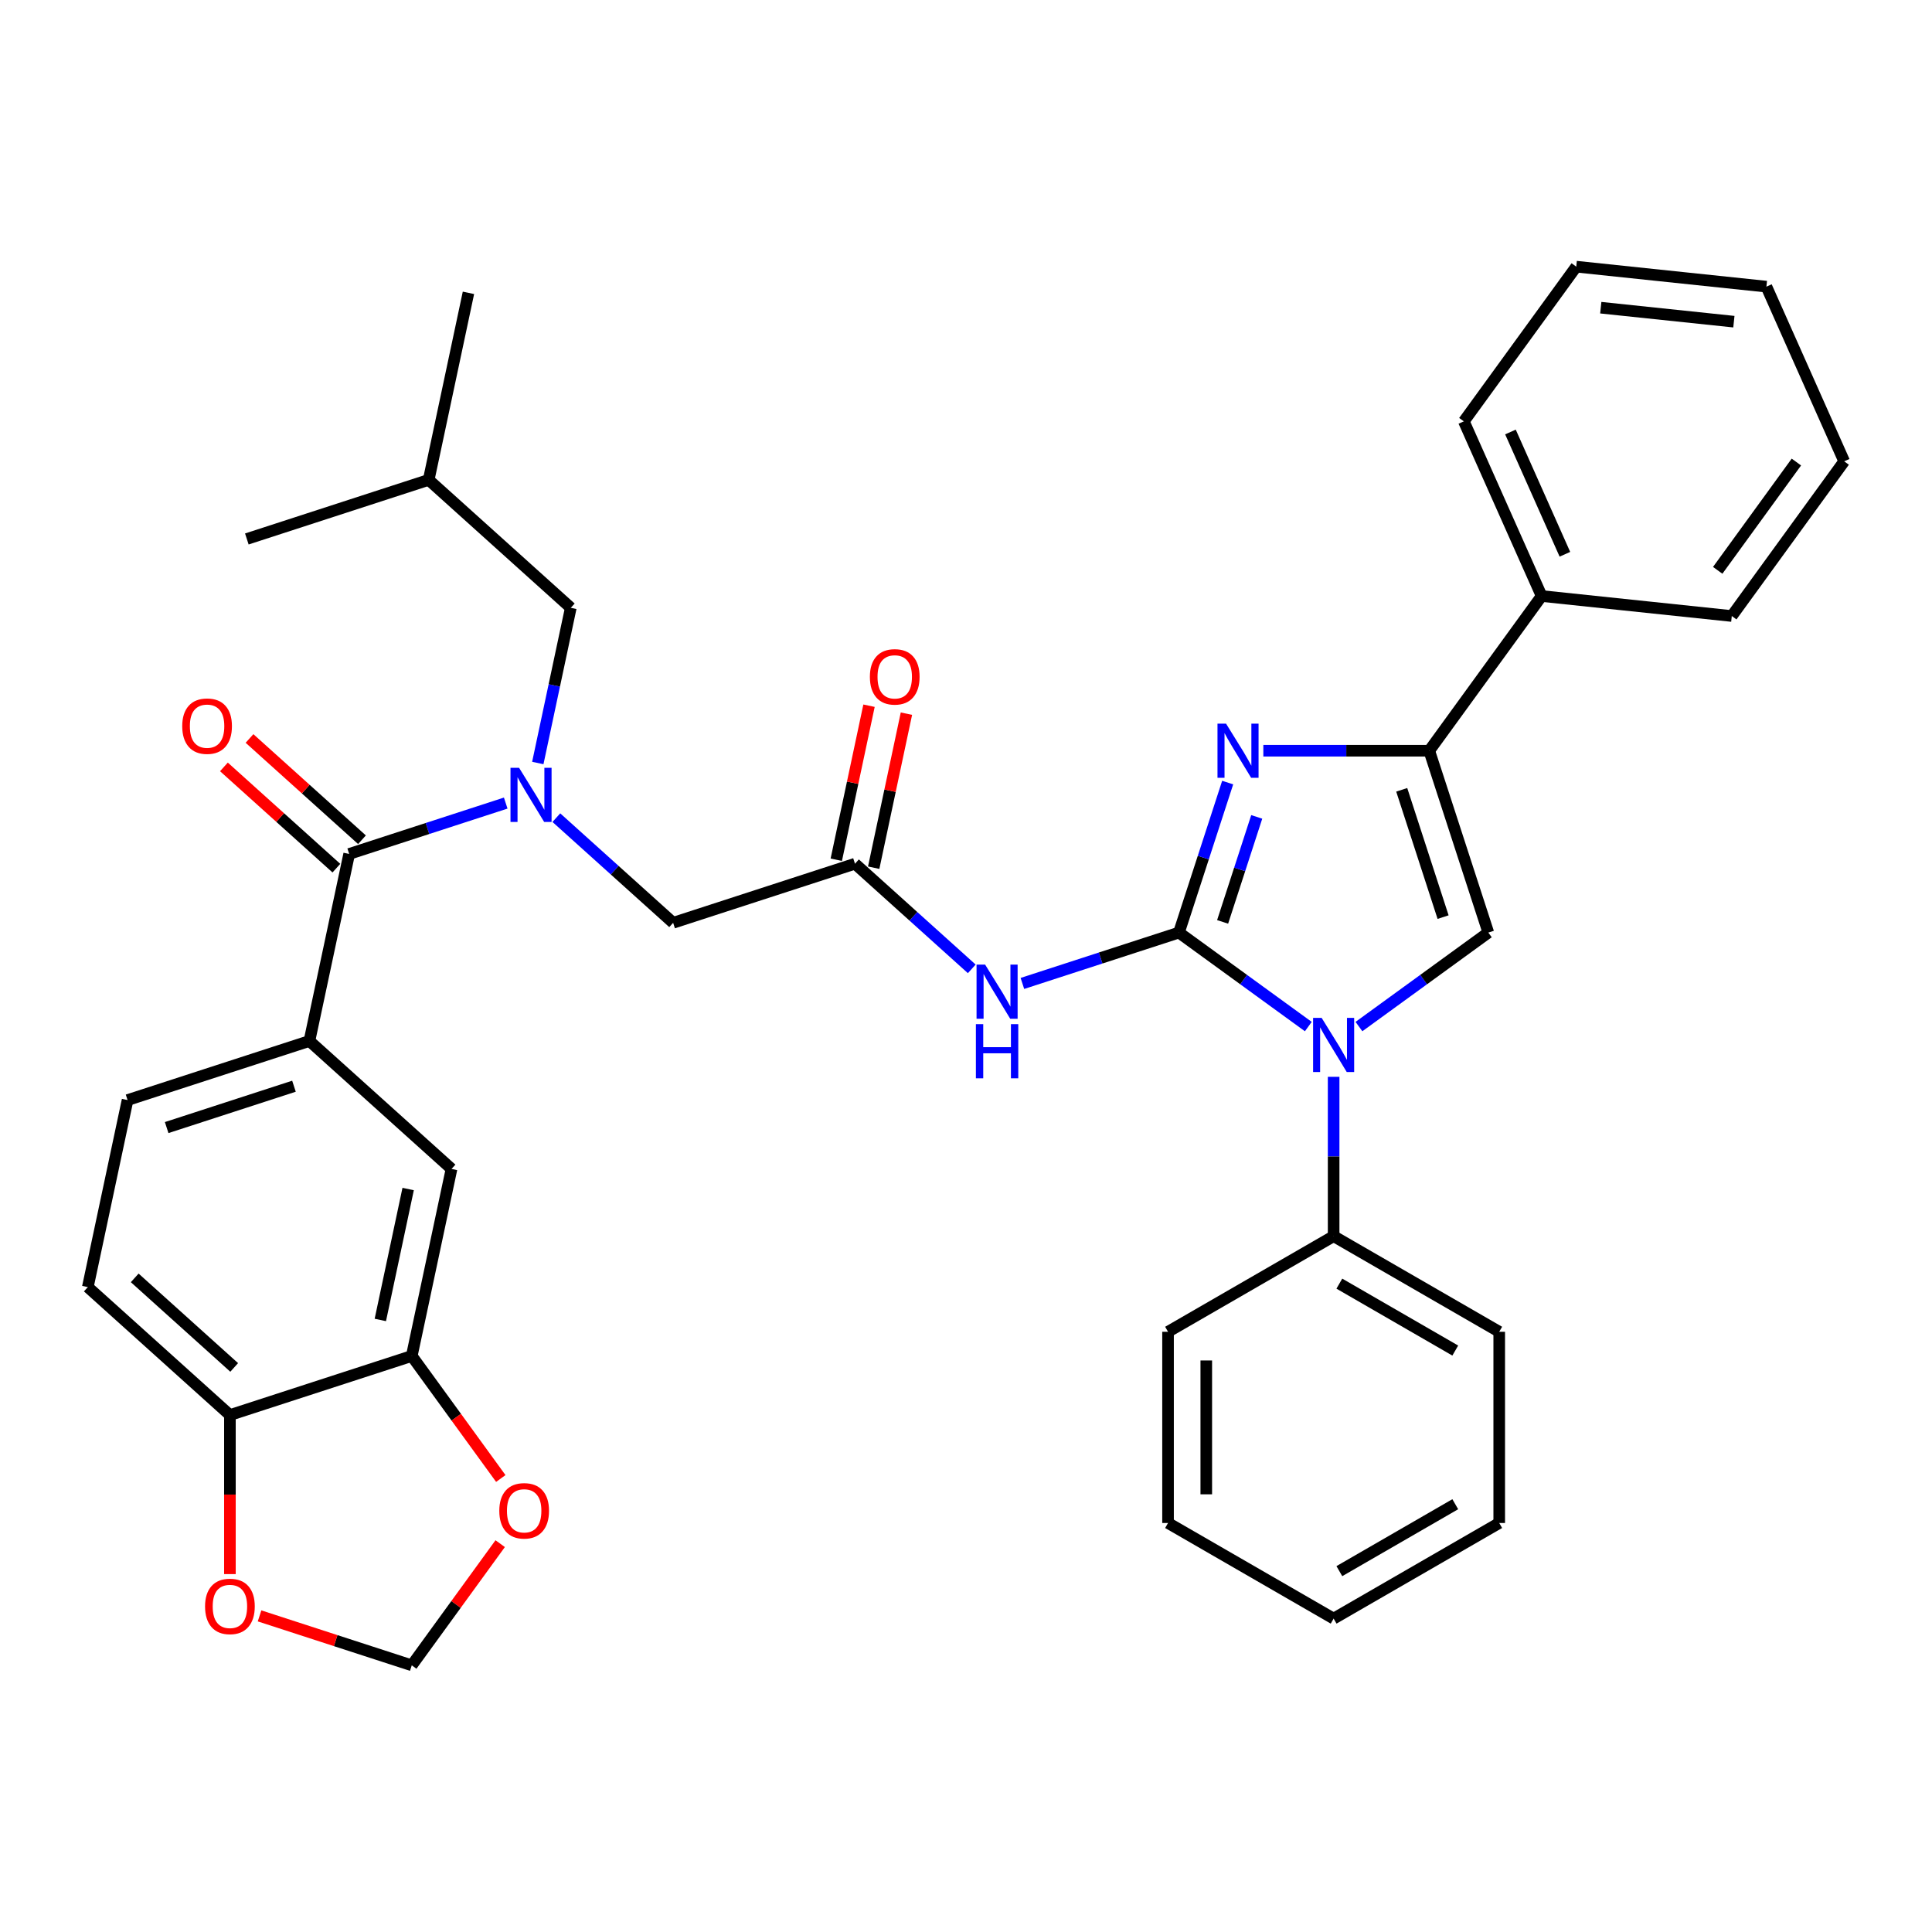 <?xml version='1.0' encoding='iso-8859-1'?>
<svg version='1.1' baseProfile='full'
              xmlns='http://www.w3.org/2000/svg'
                      xmlns:rdkit='http://www.rdkit.org/xml'
                      xmlns:xlink='http://www.w3.org/1999/xlink'
                  xml:space='preserve'
width='1000px' height='1000px' viewBox='0 0 1000 1000'>
<!-- END OF HEADER -->
<rect style='opacity:1.0;fill:#FFFFFF;stroke:none' width='1000' height='1000' x='0' y='0'> </rect>
<path class='bond-0' d='M 287.966,423.216 L 318.189,450.429' style='fill:none;fill-rule:evenodd;stroke:#0000FF;stroke-width:6px;stroke-linecap:butt;stroke-linejoin:miter;stroke-opacity:1' />
<path class='bond-0' d='M 318.189,450.429 L 348.412,477.642' style='fill:none;fill-rule:evenodd;stroke:#000000;stroke-width:6px;stroke-linecap:butt;stroke-linejoin:miter;stroke-opacity:1' />
<path class='bond-1' d='M 261.759,415.675 L 221.247,428.838' style='fill:none;fill-rule:evenodd;stroke:#0000FF;stroke-width:6px;stroke-linecap:butt;stroke-linejoin:miter;stroke-opacity:1' />
<path class='bond-1' d='M 221.247,428.838 L 180.736,442.001' style='fill:none;fill-rule:evenodd;stroke:#000000;stroke-width:6px;stroke-linecap:butt;stroke-linejoin:miter;stroke-opacity:1' />
<path class='bond-2' d='M 278.367,394.929 L 286.903,354.77' style='fill:none;fill-rule:evenodd;stroke:#0000FF;stroke-width:6px;stroke-linecap:butt;stroke-linejoin:miter;stroke-opacity:1' />
<path class='bond-2' d='M 286.903,354.77 L 295.44,314.61' style='fill:none;fill-rule:evenodd;stroke:#000000;stroke-width:6px;stroke-linecap:butt;stroke-linejoin:miter;stroke-opacity:1' />
<path class='bond-3' d='M 45.455,666.201 L 119.004,732.426' style='fill:none;fill-rule:evenodd;stroke:#000000;stroke-width:6px;stroke-linecap:butt;stroke-linejoin:miter;stroke-opacity:1' />
<path class='bond-3' d='M 69.732,661.425 L 121.217,707.782' style='fill:none;fill-rule:evenodd;stroke:#000000;stroke-width:6px;stroke-linecap:butt;stroke-linejoin:miter;stroke-opacity:1' />
<path class='bond-4' d='M 45.455,666.201 L 66.032,569.393' style='fill:none;fill-rule:evenodd;stroke:#000000;stroke-width:6px;stroke-linecap:butt;stroke-linejoin:miter;stroke-opacity:1' />
<path class='bond-5' d='M 187.358,434.646 L 158.254,408.441' style='fill:none;fill-rule:evenodd;stroke:#000000;stroke-width:6px;stroke-linecap:butt;stroke-linejoin:miter;stroke-opacity:1' />
<path class='bond-5' d='M 158.254,408.441 L 129.149,382.235' style='fill:none;fill-rule:evenodd;stroke:#FF0000;stroke-width:6px;stroke-linecap:butt;stroke-linejoin:miter;stroke-opacity:1' />
<path class='bond-5' d='M 174.113,449.356 L 145.009,423.151' style='fill:none;fill-rule:evenodd;stroke:#000000;stroke-width:6px;stroke-linecap:butt;stroke-linejoin:miter;stroke-opacity:1' />
<path class='bond-5' d='M 145.009,423.151 L 115.904,396.945' style='fill:none;fill-rule:evenodd;stroke:#FF0000;stroke-width:6px;stroke-linecap:butt;stroke-linejoin:miter;stroke-opacity:1' />
<path class='bond-6' d='M 180.736,442.001 L 160.159,538.809' style='fill:none;fill-rule:evenodd;stroke:#000000;stroke-width:6px;stroke-linecap:butt;stroke-linejoin:miter;stroke-opacity:1' />
<path class='bond-7' d='M 66.032,569.393 L 160.159,538.809' style='fill:none;fill-rule:evenodd;stroke:#000000;stroke-width:6px;stroke-linecap:butt;stroke-linejoin:miter;stroke-opacity:1' />
<path class='bond-7' d='M 86.267,583.631 L 152.156,562.222' style='fill:none;fill-rule:evenodd;stroke:#000000;stroke-width:6px;stroke-linecap:butt;stroke-linejoin:miter;stroke-opacity:1' />
<path class='bond-8' d='M 160.159,538.809 L 233.708,605.034' style='fill:none;fill-rule:evenodd;stroke:#000000;stroke-width:6px;stroke-linecap:butt;stroke-linejoin:miter;stroke-opacity:1' />
<path class='bond-9' d='M 295.44,314.61 L 221.89,248.385' style='fill:none;fill-rule:evenodd;stroke:#000000;stroke-width:6px;stroke-linecap:butt;stroke-linejoin:miter;stroke-opacity:1' />
<path class='bond-10' d='M 221.89,248.385 L 242.467,151.577' style='fill:none;fill-rule:evenodd;stroke:#000000;stroke-width:6px;stroke-linecap:butt;stroke-linejoin:miter;stroke-opacity:1' />
<path class='bond-11' d='M 221.89,248.385 L 127.763,278.969' style='fill:none;fill-rule:evenodd;stroke:#000000;stroke-width:6px;stroke-linecap:butt;stroke-linejoin:miter;stroke-opacity:1' />
<path class='bond-12' d='M 502.985,501.484 L 472.762,474.271' style='fill:none;fill-rule:evenodd;stroke:#0000FF;stroke-width:6px;stroke-linecap:butt;stroke-linejoin:miter;stroke-opacity:1' />
<path class='bond-12' d='M 472.762,474.271 L 442.539,447.059' style='fill:none;fill-rule:evenodd;stroke:#000000;stroke-width:6px;stroke-linecap:butt;stroke-linejoin:miter;stroke-opacity:1' />
<path class='bond-13' d='M 529.192,509.025 L 569.704,495.862' style='fill:none;fill-rule:evenodd;stroke:#0000FF;stroke-width:6px;stroke-linecap:butt;stroke-linejoin:miter;stroke-opacity:1' />
<path class='bond-13' d='M 569.704,495.862 L 610.215,482.699' style='fill:none;fill-rule:evenodd;stroke:#000000;stroke-width:6px;stroke-linecap:butt;stroke-linejoin:miter;stroke-opacity:1' />
<path class='bond-14' d='M 452.22,449.116 L 460.693,409.253' style='fill:none;fill-rule:evenodd;stroke:#000000;stroke-width:6px;stroke-linecap:butt;stroke-linejoin:miter;stroke-opacity:1' />
<path class='bond-14' d='M 460.693,409.253 L 469.166,369.391' style='fill:none;fill-rule:evenodd;stroke:#FF0000;stroke-width:6px;stroke-linecap:butt;stroke-linejoin:miter;stroke-opacity:1' />
<path class='bond-14' d='M 432.858,445.001 L 441.331,405.138' style='fill:none;fill-rule:evenodd;stroke:#000000;stroke-width:6px;stroke-linecap:butt;stroke-linejoin:miter;stroke-opacity:1' />
<path class='bond-14' d='M 441.331,405.138 L 449.804,365.275' style='fill:none;fill-rule:evenodd;stroke:#FF0000;stroke-width:6px;stroke-linecap:butt;stroke-linejoin:miter;stroke-opacity:1' />
<path class='bond-15' d='M 442.539,447.059 L 348.412,477.642' style='fill:none;fill-rule:evenodd;stroke:#000000;stroke-width:6px;stroke-linecap:butt;stroke-linejoin:miter;stroke-opacity:1' />
<path class='bond-16' d='M 677.181,531.352 L 643.698,507.026' style='fill:none;fill-rule:evenodd;stroke:#0000FF;stroke-width:6px;stroke-linecap:butt;stroke-linejoin:miter;stroke-opacity:1' />
<path class='bond-16' d='M 643.698,507.026 L 610.215,482.699' style='fill:none;fill-rule:evenodd;stroke:#000000;stroke-width:6px;stroke-linecap:butt;stroke-linejoin:miter;stroke-opacity:1' />
<path class='bond-17' d='M 703.388,531.352 L 736.871,507.026' style='fill:none;fill-rule:evenodd;stroke:#0000FF;stroke-width:6px;stroke-linecap:butt;stroke-linejoin:miter;stroke-opacity:1' />
<path class='bond-17' d='M 736.871,507.026 L 770.353,482.699' style='fill:none;fill-rule:evenodd;stroke:#000000;stroke-width:6px;stroke-linecap:butt;stroke-linejoin:miter;stroke-opacity:1' />
<path class='bond-18' d='M 690.284,557.361 L 690.284,598.602' style='fill:none;fill-rule:evenodd;stroke:#0000FF;stroke-width:6px;stroke-linecap:butt;stroke-linejoin:miter;stroke-opacity:1' />
<path class='bond-18' d='M 690.284,598.602 L 690.284,639.844' style='fill:none;fill-rule:evenodd;stroke:#000000;stroke-width:6px;stroke-linecap:butt;stroke-linejoin:miter;stroke-opacity:1' />
<path class='bond-19' d='M 610.215,482.699 L 622.828,443.88' style='fill:none;fill-rule:evenodd;stroke:#000000;stroke-width:6px;stroke-linecap:butt;stroke-linejoin:miter;stroke-opacity:1' />
<path class='bond-19' d='M 622.828,443.88 L 635.442,405.061' style='fill:none;fill-rule:evenodd;stroke:#0000FF;stroke-width:6px;stroke-linecap:butt;stroke-linejoin:miter;stroke-opacity:1' />
<path class='bond-19' d='M 632.825,477.17 L 641.654,449.997' style='fill:none;fill-rule:evenodd;stroke:#000000;stroke-width:6px;stroke-linecap:butt;stroke-linejoin:miter;stroke-opacity:1' />
<path class='bond-19' d='M 641.654,449.997 L 650.483,422.823' style='fill:none;fill-rule:evenodd;stroke:#0000FF;stroke-width:6px;stroke-linecap:butt;stroke-linejoin:miter;stroke-opacity:1' />
<path class='bond-20' d='M 653.903,388.572 L 696.836,388.572' style='fill:none;fill-rule:evenodd;stroke:#0000FF;stroke-width:6px;stroke-linecap:butt;stroke-linejoin:miter;stroke-opacity:1' />
<path class='bond-20' d='M 696.836,388.572 L 739.77,388.572' style='fill:none;fill-rule:evenodd;stroke:#000000;stroke-width:6px;stroke-linecap:butt;stroke-linejoin:miter;stroke-opacity:1' />
<path class='bond-21' d='M 739.77,388.572 L 797.943,308.503' style='fill:none;fill-rule:evenodd;stroke:#000000;stroke-width:6px;stroke-linecap:butt;stroke-linejoin:miter;stroke-opacity:1' />
<path class='bond-22' d='M 739.77,388.572 L 770.353,482.699' style='fill:none;fill-rule:evenodd;stroke:#000000;stroke-width:6px;stroke-linecap:butt;stroke-linejoin:miter;stroke-opacity:1' />
<path class='bond-22' d='M 725.532,408.808 L 746.94,474.697' style='fill:none;fill-rule:evenodd;stroke:#000000;stroke-width:6px;stroke-linecap:butt;stroke-linejoin:miter;stroke-opacity:1' />
<path class='bond-23' d='M 954.545,238.78 L 896.372,318.849' style='fill:none;fill-rule:evenodd;stroke:#000000;stroke-width:6px;stroke-linecap:butt;stroke-linejoin:miter;stroke-opacity:1' />
<path class='bond-23' d='M 929.806,239.155 L 889.084,295.204' style='fill:none;fill-rule:evenodd;stroke:#000000;stroke-width:6px;stroke-linecap:butt;stroke-linejoin:miter;stroke-opacity:1' />
<path class='bond-24' d='M 954.545,238.78 L 914.29,148.365' style='fill:none;fill-rule:evenodd;stroke:#000000;stroke-width:6px;stroke-linecap:butt;stroke-linejoin:miter;stroke-opacity:1' />
<path class='bond-25' d='M 914.29,148.365 L 815.862,138.02' style='fill:none;fill-rule:evenodd;stroke:#000000;stroke-width:6px;stroke-linecap:butt;stroke-linejoin:miter;stroke-opacity:1' />
<path class='bond-25' d='M 897.457,166.499 L 828.557,159.258' style='fill:none;fill-rule:evenodd;stroke:#000000;stroke-width:6px;stroke-linecap:butt;stroke-linejoin:miter;stroke-opacity:1' />
<path class='bond-26' d='M 775.996,788.3 L 690.284,837.785' style='fill:none;fill-rule:evenodd;stroke:#000000;stroke-width:6px;stroke-linecap:butt;stroke-linejoin:miter;stroke-opacity:1' />
<path class='bond-26' d='M 753.242,778.58 L 693.244,813.22' style='fill:none;fill-rule:evenodd;stroke:#000000;stroke-width:6px;stroke-linecap:butt;stroke-linejoin:miter;stroke-opacity:1' />
<path class='bond-27' d='M 775.996,788.3 L 775.996,689.329' style='fill:none;fill-rule:evenodd;stroke:#000000;stroke-width:6px;stroke-linecap:butt;stroke-linejoin:miter;stroke-opacity:1' />
<path class='bond-28' d='M 690.284,837.785 L 604.573,788.3' style='fill:none;fill-rule:evenodd;stroke:#000000;stroke-width:6px;stroke-linecap:butt;stroke-linejoin:miter;stroke-opacity:1' />
<path class='bond-29' d='M 604.573,788.3 L 604.573,689.329' style='fill:none;fill-rule:evenodd;stroke:#000000;stroke-width:6px;stroke-linecap:butt;stroke-linejoin:miter;stroke-opacity:1' />
<path class='bond-29' d='M 624.367,773.454 L 624.367,704.175' style='fill:none;fill-rule:evenodd;stroke:#000000;stroke-width:6px;stroke-linecap:butt;stroke-linejoin:miter;stroke-opacity:1' />
<path class='bond-30' d='M 604.573,689.329 L 690.284,639.844' style='fill:none;fill-rule:evenodd;stroke:#000000;stroke-width:6px;stroke-linecap:butt;stroke-linejoin:miter;stroke-opacity:1' />
<path class='bond-31' d='M 690.284,639.844 L 775.996,689.329' style='fill:none;fill-rule:evenodd;stroke:#000000;stroke-width:6px;stroke-linecap:butt;stroke-linejoin:miter;stroke-opacity:1' />
<path class='bond-31' d='M 693.244,664.409 L 753.242,699.048' style='fill:none;fill-rule:evenodd;stroke:#000000;stroke-width:6px;stroke-linecap:butt;stroke-linejoin:miter;stroke-opacity:1' />
<path class='bond-32' d='M 815.862,138.02 L 757.688,218.089' style='fill:none;fill-rule:evenodd;stroke:#000000;stroke-width:6px;stroke-linecap:butt;stroke-linejoin:miter;stroke-opacity:1' />
<path class='bond-33' d='M 757.688,218.089 L 797.943,308.503' style='fill:none;fill-rule:evenodd;stroke:#000000;stroke-width:6px;stroke-linecap:butt;stroke-linejoin:miter;stroke-opacity:1' />
<path class='bond-33' d='M 781.809,223.6 L 809.988,286.89' style='fill:none;fill-rule:evenodd;stroke:#000000;stroke-width:6px;stroke-linecap:butt;stroke-linejoin:miter;stroke-opacity:1' />
<path class='bond-34' d='M 797.943,308.503 L 896.372,318.849' style='fill:none;fill-rule:evenodd;stroke:#000000;stroke-width:6px;stroke-linecap:butt;stroke-linejoin:miter;stroke-opacity:1' />
<path class='bond-35' d='M 233.708,605.034 L 213.131,701.842' style='fill:none;fill-rule:evenodd;stroke:#000000;stroke-width:6px;stroke-linecap:butt;stroke-linejoin:miter;stroke-opacity:1' />
<path class='bond-35' d='M 211.26,615.44 L 196.856,683.205' style='fill:none;fill-rule:evenodd;stroke:#000000;stroke-width:6px;stroke-linecap:butt;stroke-linejoin:miter;stroke-opacity:1' />
<path class='bond-36' d='M 119.004,732.426 L 213.131,701.842' style='fill:none;fill-rule:evenodd;stroke:#000000;stroke-width:6px;stroke-linecap:butt;stroke-linejoin:miter;stroke-opacity:1' />
<path class='bond-37' d='M 119.004,732.426 L 119.004,773.587' style='fill:none;fill-rule:evenodd;stroke:#000000;stroke-width:6px;stroke-linecap:butt;stroke-linejoin:miter;stroke-opacity:1' />
<path class='bond-37' d='M 119.004,773.587 L 119.004,814.749' style='fill:none;fill-rule:evenodd;stroke:#FF0000;stroke-width:6px;stroke-linecap:butt;stroke-linejoin:miter;stroke-opacity:1' />
<path class='bond-38' d='M 213.131,701.842 L 236.17,733.553' style='fill:none;fill-rule:evenodd;stroke:#000000;stroke-width:6px;stroke-linecap:butt;stroke-linejoin:miter;stroke-opacity:1' />
<path class='bond-38' d='M 236.17,733.553 L 259.21,765.264' style='fill:none;fill-rule:evenodd;stroke:#FF0000;stroke-width:6px;stroke-linecap:butt;stroke-linejoin:miter;stroke-opacity:1' />
<path class='bond-39' d='M 258.893,798.993 L 236.012,830.487' style='fill:none;fill-rule:evenodd;stroke:#FF0000;stroke-width:6px;stroke-linecap:butt;stroke-linejoin:miter;stroke-opacity:1' />
<path class='bond-39' d='M 236.012,830.487 L 213.131,861.98' style='fill:none;fill-rule:evenodd;stroke:#000000;stroke-width:6px;stroke-linecap:butt;stroke-linejoin:miter;stroke-opacity:1' />
<path class='bond-40' d='M 213.131,861.98 L 173.738,849.18' style='fill:none;fill-rule:evenodd;stroke:#000000;stroke-width:6px;stroke-linecap:butt;stroke-linejoin:miter;stroke-opacity:1' />
<path class='bond-40' d='M 173.738,849.18 L 134.345,836.381' style='fill:none;fill-rule:evenodd;stroke:#FF0000;stroke-width:6px;stroke-linecap:butt;stroke-linejoin:miter;stroke-opacity:1' />
<path  class='atom-0' d='M 268.667 397.404
L 277.851 412.249
Q 278.762 413.714, 280.227 416.366
Q 281.691 419.019, 281.771 419.177
L 281.771 397.404
L 285.492 397.404
L 285.492 425.432
L 281.652 425.432
L 271.794 409.201
Q 270.646 407.301, 269.419 405.123
Q 268.231 402.946, 267.875 402.273
L 267.875 425.432
L 264.233 425.432
L 264.233 397.404
L 268.667 397.404
' fill='#0000FF'/>
<path  class='atom-3' d='M 94.32 375.856
Q 94.32 369.126, 97.645 365.365
Q 100.971 361.604, 107.186 361.604
Q 113.401 361.604, 116.727 365.365
Q 120.052 369.126, 120.052 375.856
Q 120.052 382.665, 116.687 386.545
Q 113.322 390.385, 107.186 390.385
Q 101.01 390.385, 97.645 386.545
Q 94.32 382.705, 94.32 375.856
M 107.186 387.218
Q 111.462 387.218, 113.758 384.368
Q 116.093 381.478, 116.093 375.856
Q 116.093 370.353, 113.758 367.582
Q 111.462 364.772, 107.186 364.772
Q 102.911 364.772, 100.575 367.543
Q 98.279 370.314, 98.279 375.856
Q 98.279 381.517, 100.575 384.368
Q 102.911 387.218, 107.186 387.218
' fill='#FF0000'/>
<path  class='atom-8' d='M 509.893 499.269
L 519.077 514.114
Q 519.988 515.579, 521.453 518.231
Q 522.918 520.884, 522.997 521.042
L 522.997 499.269
L 526.718 499.269
L 526.718 527.297
L 522.878 527.297
L 513.02 511.066
Q 511.872 509.166, 510.645 506.988
Q 509.457 504.811, 509.101 504.138
L 509.101 527.297
L 505.459 527.297
L 505.459 499.269
L 509.893 499.269
' fill='#0000FF'/>
<path  class='atom-8' d='M 505.123 530.1
L 508.923 530.1
L 508.923 542.016
L 523.254 542.016
L 523.254 530.1
L 527.054 530.1
L 527.054 558.129
L 523.254 558.129
L 523.254 545.183
L 508.923 545.183
L 508.923 558.129
L 505.123 558.129
L 505.123 530.1
' fill='#0000FF'/>
<path  class='atom-10' d='M 450.25 350.33
Q 450.25 343.6, 453.575 339.839
Q 456.901 336.078, 463.116 336.078
Q 469.331 336.078, 472.657 339.839
Q 475.982 343.6, 475.982 350.33
Q 475.982 357.139, 472.617 361.019
Q 469.252 364.859, 463.116 364.859
Q 456.94 364.859, 453.575 361.019
Q 450.25 357.178, 450.25 350.33
M 463.116 361.692
Q 467.392 361.692, 469.688 358.841
Q 472.023 355.951, 472.023 350.33
Q 472.023 344.827, 469.688 342.056
Q 467.392 339.245, 463.116 339.245
Q 458.841 339.245, 456.505 342.016
Q 454.209 344.787, 454.209 350.33
Q 454.209 355.991, 456.505 358.841
Q 458.841 361.692, 463.116 361.692
' fill='#FF0000'/>
<path  class='atom-12' d='M 684.089 526.859
L 693.273 541.704
Q 694.184 543.169, 695.649 545.821
Q 697.113 548.474, 697.193 548.632
L 697.193 526.859
L 700.914 526.859
L 700.914 554.887
L 697.074 554.887
L 687.216 538.656
Q 686.068 536.756, 684.841 534.578
Q 683.653 532.401, 683.297 531.728
L 683.297 554.887
L 679.655 554.887
L 679.655 526.859
L 684.089 526.859
' fill='#0000FF'/>
<path  class='atom-14' d='M 634.603 374.558
L 643.788 389.404
Q 644.698 390.869, 646.163 393.521
Q 647.628 396.173, 647.707 396.332
L 647.707 374.558
L 651.428 374.558
L 651.428 402.587
L 647.588 402.587
L 637.731 386.355
Q 636.583 384.455, 635.356 382.278
Q 634.168 380.101, 633.812 379.428
L 633.812 402.587
L 630.17 402.587
L 630.17 374.558
L 634.603 374.558
' fill='#0000FF'/>
<path  class='atom-34' d='M 258.438 781.99
Q 258.438 775.26, 261.764 771.499
Q 265.089 767.738, 271.305 767.738
Q 277.52 767.738, 280.845 771.499
Q 284.171 775.26, 284.171 781.99
Q 284.171 788.799, 280.806 792.679
Q 277.441 796.519, 271.305 796.519
Q 265.129 796.519, 261.764 792.679
Q 258.438 788.839, 258.438 781.99
M 271.305 793.352
Q 275.58 793.352, 277.876 790.502
Q 280.212 787.612, 280.212 781.99
Q 280.212 776.487, 277.876 773.716
Q 275.58 770.905, 271.305 770.905
Q 267.029 770.905, 264.693 773.677
Q 262.397 776.448, 262.397 781.99
Q 262.397 787.651, 264.693 790.502
Q 267.029 793.352, 271.305 793.352
' fill='#FF0000'/>
<path  class='atom-36' d='M 106.138 831.475
Q 106.138 824.745, 109.463 820.985
Q 112.789 817.224, 119.004 817.224
Q 125.22 817.224, 128.545 820.985
Q 131.87 824.745, 131.87 831.475
Q 131.87 838.285, 128.505 842.164
Q 125.14 846.004, 119.004 846.004
Q 112.828 846.004, 109.463 842.164
Q 106.138 838.324, 106.138 831.475
M 119.004 842.837
Q 123.28 842.837, 125.576 839.987
Q 127.912 837.097, 127.912 831.475
Q 127.912 825.973, 125.576 823.201
Q 123.28 820.391, 119.004 820.391
Q 114.729 820.391, 112.393 823.162
Q 110.097 825.933, 110.097 831.475
Q 110.097 837.137, 112.393 839.987
Q 114.729 842.837, 119.004 842.837
' fill='#FF0000'/>
</svg>
